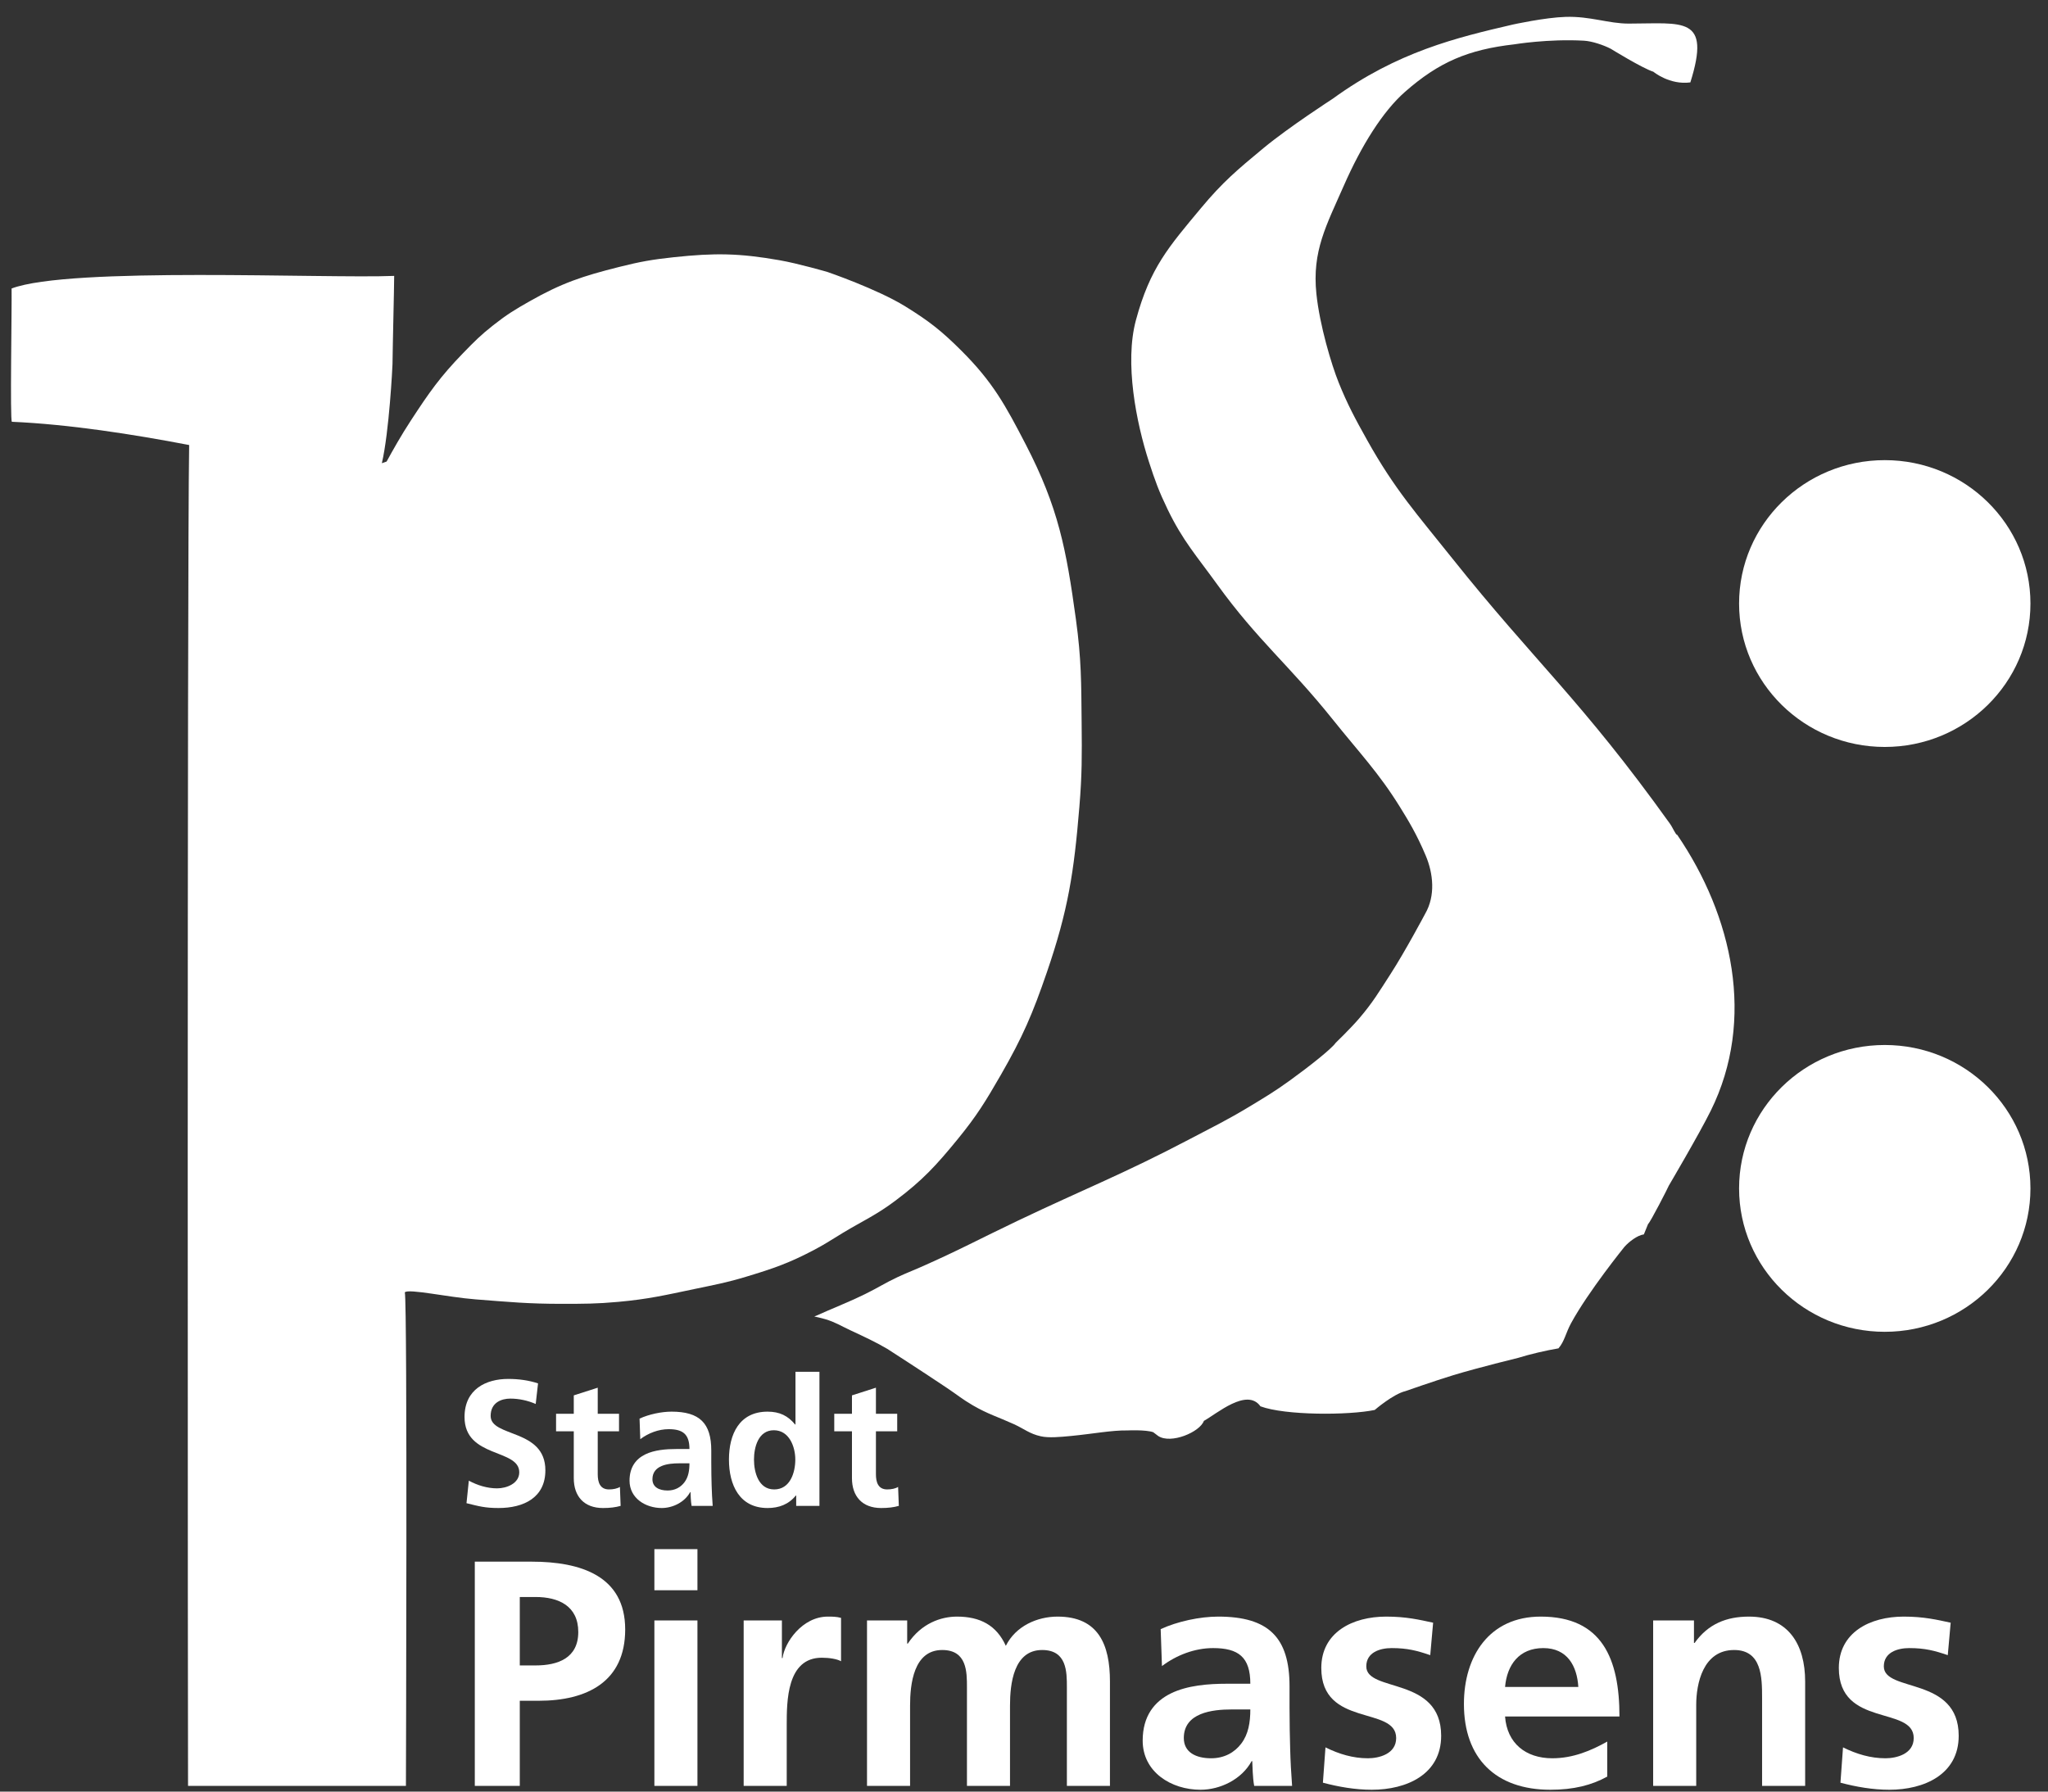 <?xml version="1.0" encoding="UTF-8" standalone="no"?>
<svg
   xmlns:dc="http://purl.org/dc/elements/1.1/"
   xmlns:cc="http://creativecommons.org/ns#"
   xmlns:rdf="http://www.w3.org/1999/02/22-rdf-syntax-ns#"
   xmlns:svg="http://www.w3.org/2000/svg"
   xmlns="http://www.w3.org/2000/svg"
   viewBox="0 0 160 140"
   height="140"
   width="160"
   xml:space="preserve"
   id="svg2"
   version="1.1"><rect x="0" y="0" width="160" height="140" fill="#333333" stroke="none"/><defs
     id="defs6" /><g
     transform="matrix(1.333,0,0,-1.333,0,140)"
     id="g10"><g
       transform="scale(0.1)"
       id="g12"><path
         id="path14"
         style="fill:#ffffff;fill-opacity:1;fill-rule:nonzero;stroke:none"
         d="m 990.695,1001.96 c -12.242,-1.63 -21.668,6.24 -21.668,6.24 -6.55,2.08 -24.949,13.45 -24.949,13.45 -4.148,2.17 -11.027,4.5 -15.758,4.76 -20.984,1.16 -40.777,-2.13 -40.777,-2.13 -27.023,-3.07 -44.25,-10.4 -64.141,-27.901 -12.972,-11.414 -25.496,-31.441 -35.75,-54.816 -10.277,-23.418 -18.754,-38.415 -16.132,-63.559 1.929,-18.547 8.882,-41.633 13.043,-51.973 5.05,-12.57 9.562,-21.011 16.757,-33.879 16.243,-29.047 29.176,-43.3 49.86,-69.25 48.621,-60.988 75.57,-82.918 127.515,-155.461 1.778,-2.484 3.434,-6.746 4.285,-6.558 32.4,-47.465 46.09,-108.254 19.7,-161.684 -6.727,-13.621 -24.625,-43.992 -24.625,-43.992 -0.168,-0.648 -10.848,-21.551 -12.145,-22.492 l -2.465,-6.07 c -3.937,-0.54 -8.785,-4.411 -11.324,-7.227 0,0 -21.183,-26.133 -31.387,-44.906 -3.058,-5.625 -3.836,-10.688 -7.351,-14.676 -7.539,-1.281 -16.481,-3.367 -23.637,-5.582 0,0 -23.308,-5.676 -37.973,-10.137 -11.035,-3.359 -28.058,-9.351 -28.058,-9.351 -7.152,-1.684 -18.016,-11.043 -18.016,-11.043 -15.363,-3.192 -52.476,-3.254 -66.969,2.132 -7.917,11.059 -25.628,-4.39 -33.16,-8.539 -2.312,-6.55 -19.285,-13.761 -26.757,-8.859 l -2.95,2.238 c -4.539,1.532 -14.984,1.024 -14.984,1.024 -9.313,0.16 -20.184,-1.992 -33.141,-3.239 -6.394,-0.613 -13.039,-1.242 -17.715,-0.203 -6.652,1.477 -9.726,4.364 -15.929,7.18 -9.348,4.242 -15.047,5.816 -23.926,10.965 -6.18,3.582 -9.258,6.254 -15.199,10.219 -8.813,5.879 -13.805,9.168 -22.68,14.953 -4.754,3.097 -11.547,7.519 -12.211,7.91 -6.918,4.07 -13.18,6.953 -21.805,10.98 -5.585,2.606 -8.55,4.625 -14.449,6.411 -2.531,0.765 -6.582,1.617 -6.582,1.617 l 1.313,0.527 c 9.25,4.227 17.707,7.348 28.707,12.738 7.449,3.649 11.34,6.328 18.851,9.844 5.125,2.402 8.145,3.481 13.325,5.766 22.601,9.961 34.843,16.676 57.136,27.301 39.211,18.691 62.168,27.542 100.614,47.757 13.828,7.274 21.804,11.09 35.179,19.164 9.461,5.707 14.832,8.922 23.789,15.395 10.907,7.883 24.27,18.402 26.653,21.918 0,0 8.75,8.445 13.793,14.34 8.031,9.383 11.566,15.492 18.273,25.859 8.676,13.402 20.402,35.492 20.402,35.492 6.157,10.664 4.7,23.641 0.36,33.981 -5.375,12.804 -10.446,21.011 -15.129,28.574 -12.453,20.117 -23.735,31.75 -39.57,51.535 -25.379,31.695 -43.918,46.192 -67.672,79.121 -11.993,16.625 -20.032,25.414 -28.95,43.875 -5.082,10.512 -7.351,16.746 -10.949,27.871 -7.465,23.071 -14.351,58.024 -7.621,82.993 8.285,30.734 19.199,42.941 38.152,65.722 12.645,15.199 21.34,22.504 36.563,35.113 14.988,12.415 40.633,28.981 40.633,28.981 37.965,27.581 72.652,35.851 105.59,43.501 0,0 18.754,4.13 30.941,4.49 14.488,0.43 25.008,-3.94 36.957,-3.94 31.672,0 48.428,4.74 36.113,-34.47" /><path
         id="path16"
         style="fill:#ffffff;fill-opacity:1;fill-rule:nonzero;stroke:none"
         d="m 456.875,897.711 c 11.105,-1.945 28.082,-6.887 28.082,-6.887 0,0 29.074,-9.949 45.629,-20.179 13.937,-8.614 21.371,-14.465 32.965,-26.051 18.355,-18.344 25.691,-31.836 37.625,-54.883 19.105,-36.906 23.73,-61.254 29.39,-102.426 3.243,-23.566 3.133,-37.117 3.364,-60.906 0.183,-19.168 0.25,-30.027 -1.328,-49.129 -3.172,-38.395 -6.536,-60.492 -19.039,-96.934 -8.352,-24.339 -14.165,-37.894 -27,-60.199 -8.825,-15.34 -14.094,-23.972 -25.293,-37.672 -12.688,-15.511 -20.543,-24.066 -36.571,-36.093 -11.168,-8.379 -18.554,-11.52 -30.523,-18.704 -6.578,-3.945 -10.133,-6.457 -16.918,-10.035 -14.793,-7.804 -23.875,-10.922 -39.879,-15.761 -11.594,-3.508 -18.356,-4.711 -30.211,-7.2 -17.348,-3.636 -27.164,-5.961 -44.816,-7.566 -12.762,-1.156 -20.024,-1.141 -32.836,-1.156 -19.883,-0.02 -31.09,1.086 -50.911,2.629 -16.16,1.257 -39.214,6.398 -41.347,4.105 1.594,-5.805 0.648,-289.332 0.648,-289.332 0,0 -127.75,0 -127.699,0 -0.105,0.43 -0.59,713.906 0.656,786.047 -33.211,6.363 -70.371,12.148 -103.906,13.629 -1.141,1.047 0.012,65.469 -0.164,78.133 34.156,12.937 183.508,5.726 224.227,7.386 -0.02,-7.097 -0.868,-40.668 -0.981,-51.629 -0.016,-1.425 -1.918,-39.64 -6.242,-58.187 l 2.789,0.984 c 3.746,6.809 8.297,15.012 14.293,24.176 10.637,16.27 17,25.449 30.539,39.395 6.551,6.75 10.312,10.562 17.703,16.375 7.77,6.113 12.567,9.074 21.164,13.945 19.094,10.828 31.25,14.832 52.539,20.176 12.328,3.097 19.449,4.375 32.086,5.718 24.043,2.555 38.149,2.395 61.965,-1.769" /><path
         id="path18"
         style="fill:#ffffff;fill-opacity:1;fill-rule:nonzero;stroke:none"
         d="m 1019.25,696.457 c 0,46.426 38.23,84.063 85.38,84.063 47.16,0 85.38,-37.637 85.38,-84.063 0,-46.434 -38.22,-84.07 -85.38,-84.07 -47.15,0 -85.38,37.636 -85.38,84.07" /><path
         id="path20"
         style="fill:#ffffff;fill-opacity:1;fill-rule:nonzero;stroke:none"
         d="m 1019.25,353.602 c 0,46.425 38.23,84.066 85.38,84.066 47.16,0 85.38,-37.641 85.38,-84.066 0,-46.43 -38.22,-84.067 -85.38,-84.067 -47.15,0 -85.38,37.637 -85.38,84.067" /><path
         id="path22"
         style="fill:#ffffff;fill-opacity:1;fill-rule:evenodd;stroke:none"
         d="m 304.641,114.074 h 9.23 c 13.559,0 25.047,-5.273 25.047,-20.527 0,-15.258 -11.863,-19.59 -25.047,-19.59 h -9.23 z M 278.273,3.332 h 26.368 V 53.242 h 11.113 c 28.25,0 50.66,11.113 50.66,41.809 0,31.453 -26.176,39.738 -54.805,39.738 H 278.273 V 3.332" /><path
         id="path24"
         style="fill:#ffffff;fill-opacity:1;fill-rule:evenodd;stroke:none"
         d="m 383.523,3.332 h 25.239 V 100.324 h -25.239 z m 0,114.695 h 25.239 v 24.106 h -25.239 v -24.106" /><path
         id="path26"
         style="fill:#ffffff;fill-opacity:1;fill-rule:nonzero;stroke:none"
         d="m 435.852,3.332 h 25.234 V 38.926 c 0,13.938 0,39.551 20.531,39.551 4.52,0 9.039,-0.75 11.301,-2.07 v 25.426 c -2.637,0.75 -5.273,0.75 -7.723,0.75 -15.066,0 -25.425,-15.254 -26.554,-24.293 h -0.379 v 22.035 h -22.41 V 3.332" /><path
         id="path28"
         style="fill:#ffffff;fill-opacity:1;fill-rule:nonzero;stroke:none"
         d="m 508.141,3.332 h 25.238 V 50.414 c 0,12.617 2.07,32.586 18.832,32.586 14.504,0 14.504,-12.809 14.504,-21.848 V 3.332 h 25.234 V 50.414 c 0,12.617 2.074,32.586 18.836,32.586 14.5,0 14.5,-12.809 14.5,-21.848 V 3.332 h 25.238 V 64.543 c 0,21.656 -6.781,38.039 -30.699,38.039 -11.863,0 -24.484,-5.461 -30.324,-17.137 -5.457,12.055 -15.062,17.137 -28.625,17.137 -9.418,0 -20.906,-3.953 -28.816,-15.816 h -0.375 V 100.324 H 508.141 V 3.332" /><path
         id="path30"
         style="fill:#ffffff;fill-opacity:1;fill-rule:evenodd;stroke:none"
         d="m 681.004,73.578 c 8.476,6.406 19.215,10.547 29.949,10.547 14.875,0 21.844,-5.273 21.844,-20.902 h -13.934 c -10.547,0 -22.98,-0.941 -32.582,-5.652 -9.605,-4.707 -16.574,-13.184 -16.574,-27.684 0,-18.457 16.762,-28.812 33.898,-28.812 11.489,0 24.11,6.023 29.946,16.758 h 0.379 c 0.187,-3.012 0.187,-9.414 1.129,-14.5 h 22.222 c -0.562,7.531 -0.941,14.312 -1.129,21.656 -0.187,7.16 -0.375,14.504 -0.375,24.297 v 12.43 c 0,28.629 -12.242,40.867 -41.812,40.867 -10.735,0 -23.918,-2.824 -33.711,-7.344 z m 12.809,-42.184 c 0,14.879 16.761,16.762 28.062,16.762 h 10.922 c 0,-7.535 -1.129,-14.504 -5.274,-19.965 -3.953,-5.273 -9.98,-8.66 -17.703,-8.66 -9.039,0 -16.007,3.574 -16.007,11.863" /><path
         id="path32"
         style="fill:#ffffff;fill-opacity:1;fill-rule:nonzero;stroke:none"
         d="m 839.934,99.004 c -7.911,1.699 -15.633,3.578 -27.496,3.578 -19.778,0 -38.047,-9.226 -38.047,-30.129 0,-35.031 43.882,-22.039 43.882,-41.059 0,-9.418 -10.168,-11.863 -16.57,-11.863 -8.668,0 -16.953,2.445 -24.863,6.398 L 775.332,5.215 c 9.231,-2.449 19.023,-4.141 28.629,-4.141 20.527,0 40.68,9.035 40.68,31.637 0,35.031 -43.883,25.238 -43.883,40.68 0,8.289 8.097,10.734 14.879,10.734 9.23,0 14.879,-1.504 22.601,-4.141 l 1.696,19.02" /><path
         id="path34"
         style="fill:#ffffff;fill-opacity:1;fill-rule:evenodd;stroke:none"
         d="m 882.094,61.34 c 1.129,12.996 8.285,22.785 22.41,22.785 14.125,0 19.777,-10.547 20.527,-22.785 z m 59.89,-32.02 c -9.418,-5.273 -19.964,-9.789 -32.207,-9.789 -15.632,0 -26.554,8.848 -27.683,24.48 h 67.047 c 0,33.902 -10.172,58.57 -46.145,58.57 -30.133,0 -45.012,-23.164 -45.012,-51.223 0,-31.828 18.645,-50.285 50.664,-50.285 13.559,0 24.106,2.633 33.336,7.719 V 29.32" /><path
         id="path36"
         style="fill:#ffffff;fill-opacity:1;fill-rule:nonzero;stroke:none"
         d="m 968.887,3.332 h 25.238 V 50.793 c 0,12.43 3.953,32.207 22.225,32.207 16.19,0 16.38,-16.012 16.38,-27.879 V 3.332 h 25.24 V 64.543 c 0,21.844 -9.98,38.039 -32.96,38.039 -13.18,0 -23.92,-4.328 -31.826,-15.441 h -0.379 V 100.324 H 968.887 V 3.332" /><path
         id="path38"
         style="fill:#ffffff;fill-opacity:1;fill-rule:nonzero;stroke:none"
         d="m 1143.26,99.004 c -7.91,1.699 -15.63,3.578 -27.5,3.578 -19.78,0 -38.05,-9.226 -38.05,-30.129 0,-35.031 43.89,-22.039 43.89,-41.059 0,-9.418 -10.17,-11.863 -16.58,-11.863 -8.66,0 -16.95,2.445 -24.86,6.398 l -1.5,-20.715 c 9.23,-2.449 19.02,-4.141 28.63,-4.141 20.52,0 40.67,9.035 40.67,31.637 0,35.031 -43.88,25.238 -43.88,40.68 0,8.289 8.1,10.734 14.88,10.734 9.23,0 14.88,-1.504 22.6,-4.141 l 1.7,19.02" /><path
         id="path40"
         style="fill:#ffffff;fill-opacity:1;fill-rule:nonzero;stroke:none"
         d="m 315.336,239.289 c -5.348,1.781 -11.219,2.621 -17.504,2.621 -12.894,0 -25.578,-5.972 -25.578,-22.328 0,-24.211 32.074,-18.445 32.074,-32.387 0,-6.605 -7.441,-9.433 -12.996,-9.433 -5.766,0 -11.531,1.781 -16.562,4.508 l -1.364,-13.207 c 7.235,-1.782 10.797,-2.829 18.766,-2.829 14.777,0 27.461,6.079 27.461,22.114 0,24.527 -32.074,19.183 -32.074,31.867 0,7.965 6.496,10.164 11.527,10.164 5.137,0 10.273,-1.152 14.883,-3.145 l 1.367,12.055" /><path
         id="path42"
         style="fill:#ffffff;fill-opacity:1;fill-rule:nonzero;stroke:none"
         d="m 336.281,183.734 c 0,-10.687 6.078,-17.5 17.082,-17.5 4.196,0 7.442,0.418 10.379,1.258 l -0.418,11.11 c -1.469,-0.946 -3.879,-1.469 -6.394,-1.469 -5.348,0 -6.606,4.297 -6.606,8.91 v 25.156 h 12.473 v 10.27 h -12.473 v 15.304 l -14.043,-4.507 v -10.797 h -10.379 v -10.27 h 10.379 v -27.465" /><path
         id="path44"
         style="fill:#ffffff;fill-opacity:1;fill-rule:evenodd;stroke:none"
         d="m 375.254,206.586 c 4.715,3.562 10.691,5.871 16.664,5.871 8.281,0 12.16,-2.934 12.16,-11.637 h -7.758 c -5.867,0 -12.785,-0.523 -18.132,-3.144 -5.344,-2.617 -9.223,-7.336 -9.223,-15.406 0,-10.274 9.328,-16.036 18.867,-16.036 6.395,0 13.418,3.352 16.664,9.329 h 0.211 c 0.106,-1.676 0.106,-5.243 0.629,-8.071 h 12.367 c -0.312,4.192 -0.523,7.965 -0.629,12.051 -0.105,3.984 -0.207,8.074 -0.207,13.523 v 6.918 c 0,15.93 -6.812,22.743 -23.269,22.743 -5.977,0 -13.313,-1.571 -18.762,-4.086 z m 7.129,-23.477 c 0,8.282 9.328,9.329 15.617,9.329 h 6.078 c 0,-4.196 -0.629,-8.071 -2.933,-11.11 -2.204,-2.937 -5.555,-4.824 -9.852,-4.824 -5.035,0 -8.91,1.992 -8.91,6.605" /><path
         id="path46"
         style="fill:#ffffff;fill-opacity:1;fill-rule:evenodd;stroke:none"
         d="m 441.898,194.637 c 0,7.234 2.52,17.191 11.637,17.191 9.012,0 12.578,-9.64 12.578,-17.191 0,-7.653 -3.043,-17.504 -12.371,-17.504 -9.222,0 -11.844,10.062 -11.844,17.504 z m 24.739,-27.145 h 13.625 v 78.61 H 466.215 V 215.18 h -0.207 c -4.192,5.136 -9.117,7.547 -16.141,7.547 -16.562,0 -22.64,-13.204 -22.64,-28.09 0,-14.778 6.078,-28.403 22.64,-28.403 6.602,0 12.367,2.098 16.559,7.336 h 0.211 v -6.078" /><path
         id="path48"
         style="fill:#ffffff;fill-opacity:1;fill-rule:nonzero;stroke:none"
         d="m 499.32,183.734 c 0,-10.687 6.082,-17.5 17.086,-17.5 4.196,0 7.442,0.418 10.379,1.258 l -0.422,11.11 c -1.465,-0.946 -3.879,-1.469 -6.394,-1.469 -5.344,0 -6.602,4.297 -6.602,8.91 v 25.156 h 12.473 v 10.27 h -12.473 v 15.304 l -14.047,-4.507 v -10.797 h -10.375 v -10.27 h 10.375 v -27.465" /></g></g></svg>